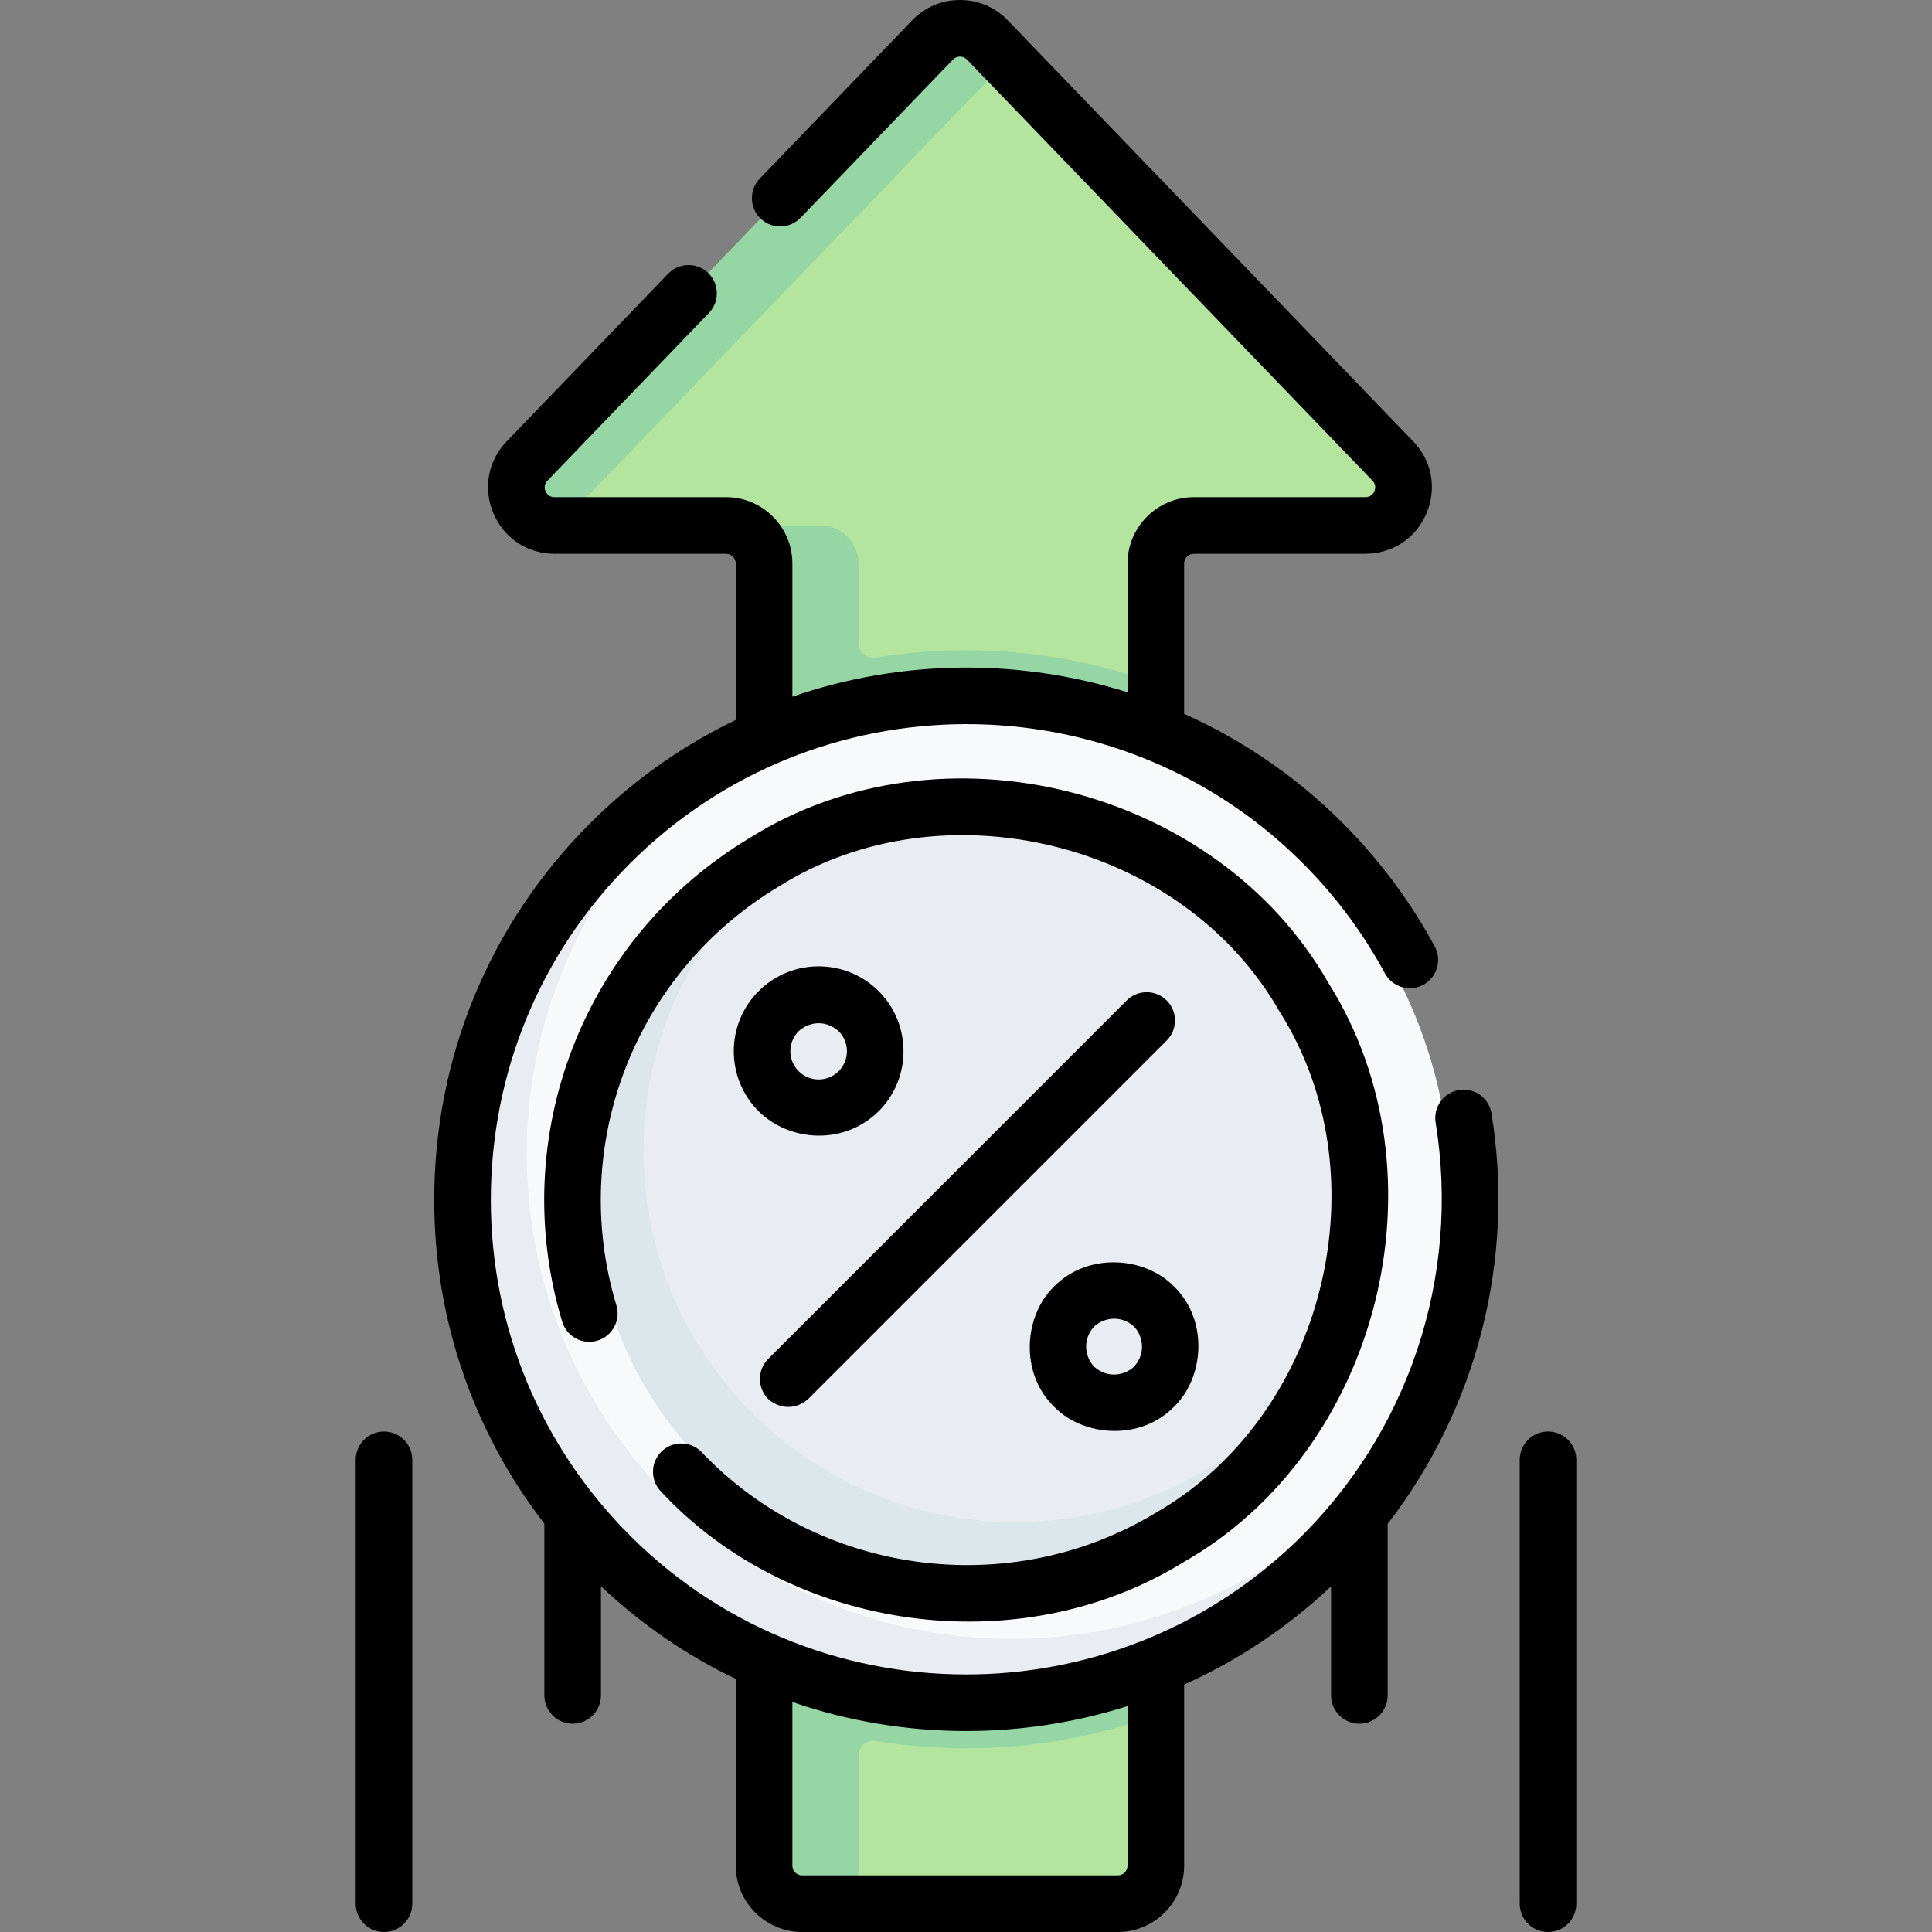 <?xml version="1.0" encoding="UTF-8" standalone="no"?>
<!DOCTYPE svg PUBLIC "-//W3C//DTD SVG 1.1//EN" "http://www.w3.org/Graphics/SVG/1.1/DTD/svg11.dtd">
<svg width="100%" height="100%" viewBox="0 0 512 512" version="1.1" xmlns="http://www.w3.org/2000/svg" xmlns:xlink="http://www.w3.org/1999/xlink" xml:space="preserve" xmlns:serif="http://www.serif.com/" style="fill-rule:evenodd;clip-rule:evenodd;stroke-linejoin:round;stroke-miterlimit:2;">
    <rect x="0" y="0" width="512" height="512" fill="#808080" stroke="none"/>
    <g>
        <g id="_x3C_Group_x3E__22_">
            <path d="M247.131,18.149L146.106,121.298C139.934,127.707 138.058,139.254 146.956,139.254L192.399,139.254C194.036,139.254 195.582,139.644 196.949,140.336C200.236,141.999 205.681,143.66 205.681,147.596L209.426,487.936C209.426,493.508 213.943,498.026 219.516,498.026L227.491,504.5L296.22,504.5C301.792,504.5 306.31,499.983 306.31,494.41L306.31,454.46L274.662,309.852L306.31,181.18L306.31,149.344C306.31,143.772 310.827,139.254 316.4,139.254L361.843,139.254C370.74,139.254 375.282,128.575 369.111,122.166L266.897,16.023L261.666,18.149C257.698,14.028 251.1,14.028 247.131,18.149Z" style="fill:rgb(179,229,159);fill-rule:nonzero;"/>
            <path d="M266.9,16.02L148.26,139.25L146.96,139.25C138.06,139.25 133.52,128.57 139.69,122.17L247.13,10.59C251.1,6.47 257.7,6.47 261.67,10.59L266.9,16.02Z" style="fill:rgb(149,214,164);fill-rule:nonzero;"/>
            <path d="M256.08,172.32C247.976,172.32 239.976,172.983 232.137,174.275C229.701,174.676 227.49,172.805 227.49,170.336L227.49,149.34C227.49,143.767 222.973,139.25 217.4,139.25L192.4,139.25C197.97,139.25 202.49,143.77 202.49,149.34L202.49,494.41C202.49,499.983 207.007,504.5 212.58,504.5L227.49,504.5L227.49,465.304C227.49,462.836 229.702,460.964 232.137,461.365C239.976,462.656 247.976,463.32 256.08,463.32C273.5,463.32 290.44,460.28 306.31,454.46L306.31,181.18C290.44,175.36 273.5,172.32 256.08,172.32Z" style="fill:rgb(149,214,164);fill-rule:nonzero;"/>
            <g>
                <path d="M346.945,226.96C296.763,176.778 215.401,176.778 165.219,226.96C115.037,277.142 120.175,356.643 170.358,406.826C220.541,457.009 296.764,458.869 346.946,408.687C397.128,358.505 397.128,277.142 346.945,226.96Z" style="fill:rgb(247,249,250);fill-rule:nonzero;"/>
                <path d="M352.742,402.483C350.902,404.593 348.962,406.663 346.942,408.683C296.762,458.873 215.402,458.873 165.222,408.683C115.032,358.503 115.032,277.143 165.222,226.963C167.242,224.943 169.312,223.003 171.422,221.163C127.112,271.633 129.052,348.523 177.222,396.683C225.382,444.853 302.272,446.793 352.742,402.483Z" style="fill:rgb(233,237,241);fill-rule:nonzero;"/>
                <path d="M325.772,248.133C287.283,209.644 224.88,209.644 186.391,248.133C147.902,286.622 152.293,344.337 190.782,382.826C229.271,421.315 287.283,426.003 325.771,387.514C364.259,349.025 364.261,286.622 325.772,248.133Z" style="fill:rgb(233,237,241);fill-rule:nonzero;"/>
                <path d="M331.972,380.713C330.032,383.053 327.962,385.323 325.772,387.513C287.282,426.003 224.882,426.003 186.392,387.513C147.902,349.023 147.902,286.623 186.392,248.133C188.582,245.943 190.852,243.873 193.192,241.933C161.022,280.653 163.092,338.213 199.392,374.513C235.692,410.813 293.252,412.883 331.972,380.713Z" style="fill:rgb(220,230,235);fill-rule:nonzero;"/>
            </g>
        </g>
        <g>
            <path d="M395.263,295.072C394.601,290.983 390.752,288.204 386.659,288.869C382.57,289.532 379.793,293.384 380.456,297.473C387.11,338.522 373.15,380.167 343.113,408.871C318.723,432.177 287.353,443.75 256.026,443.747C222.816,443.744 189.654,430.732 164.96,404.898C141.714,380.58 129.336,348.66 130.107,315.019C130.878,281.376 144.707,250.039 169.046,226.78C219.288,178.767 299.209,180.549 347.2,230.753C355.024,238.938 361.693,248.088 367.02,257.95C368.989,261.593 373.54,262.953 377.183,260.984C380.828,259.015 382.186,254.465 380.217,250.82C374.253,239.78 366.792,229.541 358.042,220.387C345.061,206.808 329.99,196.404 313.808,189.177L313.808,149.343C313.808,147.915 314.97,146.754 316.398,146.754L361.84,146.754C369.016,146.754 375.218,142.652 378.027,136.048C380.836,129.445 379.489,122.132 374.511,116.963L267.069,5.388C263.723,1.914 259.224,-0 254.399,-0C249.575,-0 245.075,1.914 241.729,5.389L201.361,47.31C198.488,50.293 198.577,55.041 201.561,57.914C204.544,60.788 209.292,60.697 212.165,57.714L252.533,15.794C253.198,15.104 253.987,15.001 254.399,15.001C254.811,15.001 255.6,15.104 256.265,15.794L363.707,127.369C364.74,128.442 364.475,129.59 364.224,130.179C363.974,130.767 363.331,131.755 361.841,131.755L316.399,131.755C306.7,131.755 298.809,139.646 298.809,149.344L298.809,183.479C269.972,174.379 238.717,174.727 209.989,184.631L209.989,149.344C209.989,139.645 202.098,131.755 192.399,131.755L146.956,131.755C145.466,131.755 144.824,130.768 144.573,130.179C144.323,129.591 144.057,128.443 145.091,127.369L187.869,82.946C190.742,79.963 190.653,75.215 187.669,72.342C184.685,69.467 179.938,69.558 177.065,72.542L134.287,116.965C129.309,122.133 127.962,129.447 130.771,136.05C133.579,142.654 139.781,146.756 146.957,146.756L192.4,146.756C193.828,146.756 194.99,147.918 194.99,149.345L194.99,190.798C181.962,197.055 169.686,205.424 158.684,215.937C131.449,241.963 115.975,277.029 115.112,314.676C114.365,347.242 124.637,378.362 144.26,403.787L144.26,449.299C144.26,453.441 147.618,456.799 151.76,456.799C155.902,456.799 159.26,453.441 159.26,449.299L159.26,420.374C170.079,430.597 182.155,438.788 194.99,444.932L194.99,494.412C194.99,504.111 202.881,512.002 212.58,512.002L296.22,512.002C305.919,512.002 313.81,504.111 313.81,494.412L313.81,446.426C327.801,440.158 340.983,431.483 352.743,420.403L352.743,449.3C352.743,453.442 356.1,456.8 360.243,456.8C364.386,456.8 367.743,453.442 367.743,449.3L367.743,403.85C391.359,373.216 401.558,333.906 395.263,295.072ZM298.809,494.41C298.809,495.838 297.647,497 296.219,497L212.579,497C211.151,497 209.989,495.838 209.989,494.41L209.989,451.061C224.862,456.169 240.438,458.741 256.03,458.74C270.463,458.739 284.905,456.537 298.809,452.133L298.809,494.41Z" style="fill-rule:nonzero;"/>
            <path d="M185.983,384.868C183.129,381.866 178.381,381.745 175.38,384.6C172.378,387.454 172.258,392.201 175.112,395.203C209.38,432.233 269.874,441.095 313.741,413.928C365.517,384.379 384.154,311.431 352.012,260.437C322.464,208.662 249.513,190.026 198.521,222.167C154.581,248.569 134.212,301.244 148.988,350.263C150.183,354.229 154.366,356.475 158.333,355.279C162.299,354.084 164.545,349.9 163.349,345.934C150.557,303.495 168.197,257.887 206.246,235.024C249.674,207.543 313.334,222.813 339.154,268.162C366.635,311.589 351.365,375.25 306.015,401.07C267.433,424.257 216.95,417.443 185.983,384.868Z" style="fill-rule:nonzero;"/>
            <path d="M201.039,262.667C192.266,271.44 192.266,285.714 201.039,294.487C209.129,302.5 223.513,303.699 232.859,294.487C241.632,285.714 241.632,271.44 232.859,262.667C224.086,253.894 209.812,253.894 201.039,262.667ZM222.252,283.881C219.327,286.806 214.57,286.805 211.645,283.881C208.721,280.957 208.721,276.198 211.645,273.274C213.987,271.114 218.361,269.878 222.252,273.274C225.176,276.198 225.176,280.957 222.252,283.881Z" style="fill-rule:nonzero;"/>
            <path d="M279.332,340.96C271.372,348.651 270.155,363.832 279.331,372.78C287.022,380.739 302.203,381.957 311.15,372.78C319.109,365.089 320.328,349.907 311.151,340.96C303.46,333.002 288.279,331.783 279.332,340.96ZM300.545,351.567C302.677,353.8 303.944,358.395 300.544,362.173C298.311,364.306 293.715,365.573 289.938,362.173C287.806,359.939 286.539,355.344 289.939,351.567C292.174,349.435 296.766,348.167 300.545,351.567Z" style="fill-rule:nonzero;"/>
            <path d="M298.583,265.139L203.584,360.139C200.655,363.068 200.655,367.817 203.584,370.745C205.929,372.908 210.297,374.146 214.19,370.745L309.19,275.745C312.119,272.816 312.119,268.067 309.19,265.139C306.261,262.21 301.513,262.21 298.583,265.139Z" style="fill-rule:nonzero;"/>
            <path d="M101.759,379.37C97.617,379.37 94.259,382.728 94.259,386.87L94.259,504.5C94.259,508.642 97.617,512 101.759,512C105.901,512 109.259,508.642 109.259,504.5L109.259,386.87C109.259,382.728 105.901,379.37 101.759,379.37Z" style="fill-rule:nonzero;"/>
            <path d="M410.241,379.37C406.098,379.37 402.741,382.728 402.741,386.87L402.741,504.5C402.741,508.642 406.098,512 410.241,512C414.384,512 417.741,508.642 417.741,504.5L417.741,386.87C417.741,382.728 414.384,379.37 410.241,379.37Z" style="fill-rule:nonzero;"/>
        </g>
    </g>
</svg>
